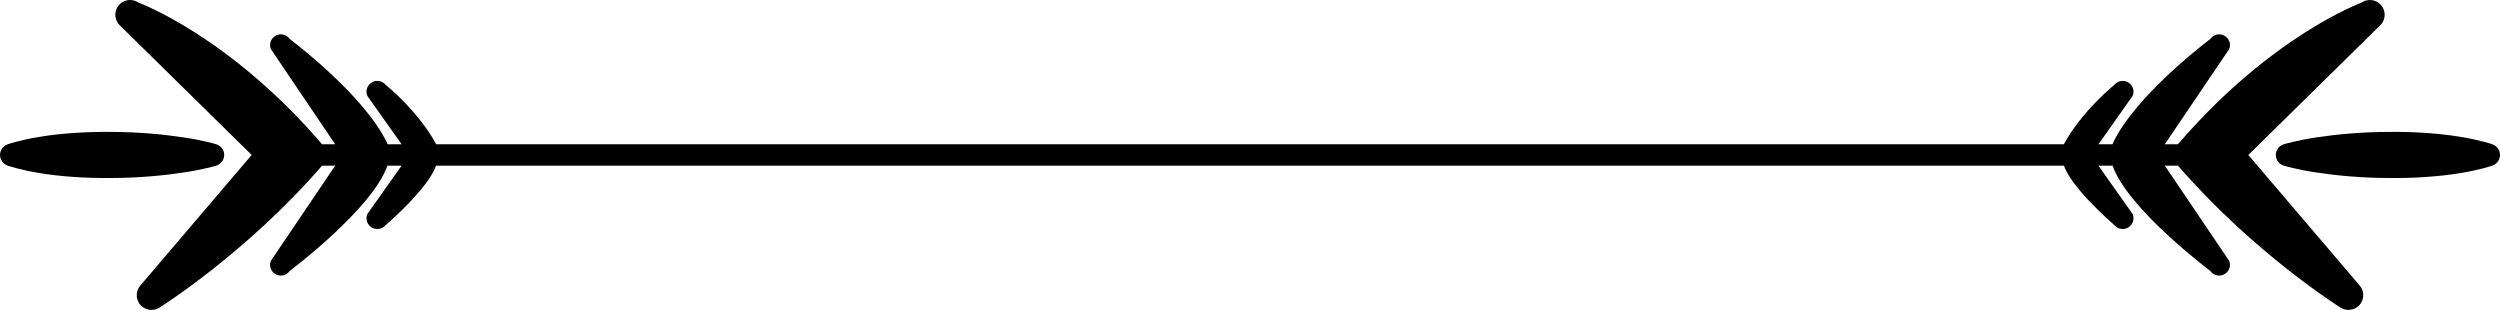<?xml version="1.0" encoding="utf-8"?>
<!-- Generator: Adobe Illustrator 16.0.0, SVG Export Plug-In . SVG Version: 6.00 Build 0)  -->
<!DOCTYPE svg PUBLIC "-//W3C//DTD SVG 1.1//EN" "http://www.w3.org/Graphics/SVG/1.1/DTD/svg11.dtd">
<svg version="1.1" id="artboard" xmlns="http://www.w3.org/2000/svg" xmlns:xlink="http://www.w3.org/1999/xlink" x="0px" y="0px"
	 width="498.459px" height="61.793px" viewBox="0 0 498.459 61.793" enable-background="new 0 0 498.459 61.793"
	 xml:space="preserve">
<path id="asset-editable-fill" d="M36.628,34.388c-3.898,0.605-9.106,1.094-14.299,1.1c-5.207,0.072-10.397-0.309-14.295-0.959
	c-3.915-0.61-6.502-1.503-6.502-1.503c-1.179-0.406-1.814-1.688-1.409-2.867c0.238-0.675,0.769-1.178,1.409-1.395
	c0,0,2.587-0.894,6.502-1.502c3.898-0.649,9.088-1.031,14.295-0.959c5.193,0.005,10.401,0.496,14.299,1.094
	c3.895,0.579,6.502,1.368,6.502,1.368c1.164,0.359,1.844,1.595,1.472,2.776c-0.218,0.737-0.794,1.274-1.472,1.486
	C43.13,33.026,40.523,33.816,36.628,34.388z M448.281,30.896l26.406-25.96c1.102-1.188,1.024-3.052-0.166-4.155
	c-1.031-0.953-2.563-1.028-3.677-0.258c0,0-18.065,6.622-36.593,28.241h-2.623l12.839-18.983c0.44-1.105-0.103-2.345-1.205-2.783
	c-0.947-0.375-2.001-0.033-2.556,0.771c0,0-15.122,11.286-19.528,20.995h-2.782l6.818-9.643c0.471-1.099-0.042-2.362-1.144-2.823
	c-0.9-0.382-1.912-0.1-2.502,0.617c0,0-6.439,5.162-10.073,11.849H86.975c-3.631-6.687-10.072-11.849-10.072-11.849
	c-0.598-0.717-1.615-0.999-2.505-0.617c-1.108,0.461-1.62,1.724-1.154,2.823l6.829,9.643h-2.781
	C72.885,19.055,57.757,7.769,57.757,7.769c-0.557-0.804-1.601-1.147-2.556-0.771c-1.095,0.438-1.643,1.678-1.197,2.783
	l12.829,18.983h-2.613C45.687,7.145,27.619,0.523,27.619,0.523c-1.11-0.77-2.646-0.695-3.679,0.258
	c-1.19,1.103-1.268,2.967-0.164,4.155l26.405,25.96L28.045,56.858c-0.921,0.986-1.05,2.514-0.261,3.67
	c0.927,1.333,2.766,1.667,4.099,0.743c0,0,17.182-10.756,32.336-28.245h2.614l-12.83,18.987c-0.357,0.903-0.076,1.973,0.77,2.548
	c0.974,0.683,2.312,0.437,2.983-0.536c0,0,16.537-12.397,19.484-20.999h2.836l-6.833,9.646c-0.359,0.858-0.128,1.884,0.615,2.503
	c0.917,0.754,2.281,0.626,3.044-0.297c0,0,8.35-7.117,10.053-11.853h324.548c1.704,4.735,10.064,11.853,10.064,11.853
	c0.76,0.923,2.114,1.051,3.031,0.297c0.756-0.619,0.976-1.645,0.614-2.503l-6.822-9.646h2.831
	c2.943,8.602,19.483,20.999,19.483,20.999c0.67,0.973,2.015,1.219,2.985,0.536c0.842-0.575,1.128-1.645,0.775-2.548l-12.839-18.987
	h2.623c15.146,17.489,32.323,28.245,32.323,28.245c1.339,0.924,3.177,0.59,4.1-0.743c0.798-1.156,0.663-2.684-0.253-3.67
	L448.281,30.896z M498.335,30.159c-0.232-0.675-0.769-1.178-1.401-1.395c0,0-2.595-0.894-6.495-1.502
	c-3.903-0.649-9.095-1.031-14.295-0.959c-5.201,0.005-10.397,0.496-14.305,1.094c-3.895,0.579-6.494,1.368-6.494,1.368
	c-1.179,0.359-1.845,1.595-1.486,2.776c0.221,0.737,0.804,1.274,1.486,1.486c0,0,2.6,0.791,6.494,1.362
	c3.907,0.605,9.104,1.094,14.305,1.1c5.2,0.072,10.392-0.309,14.295-0.959c3.9-0.61,6.495-1.503,6.495-1.503
	C498.113,32.62,498.744,31.338,498.335,30.159z"/>
</svg>
